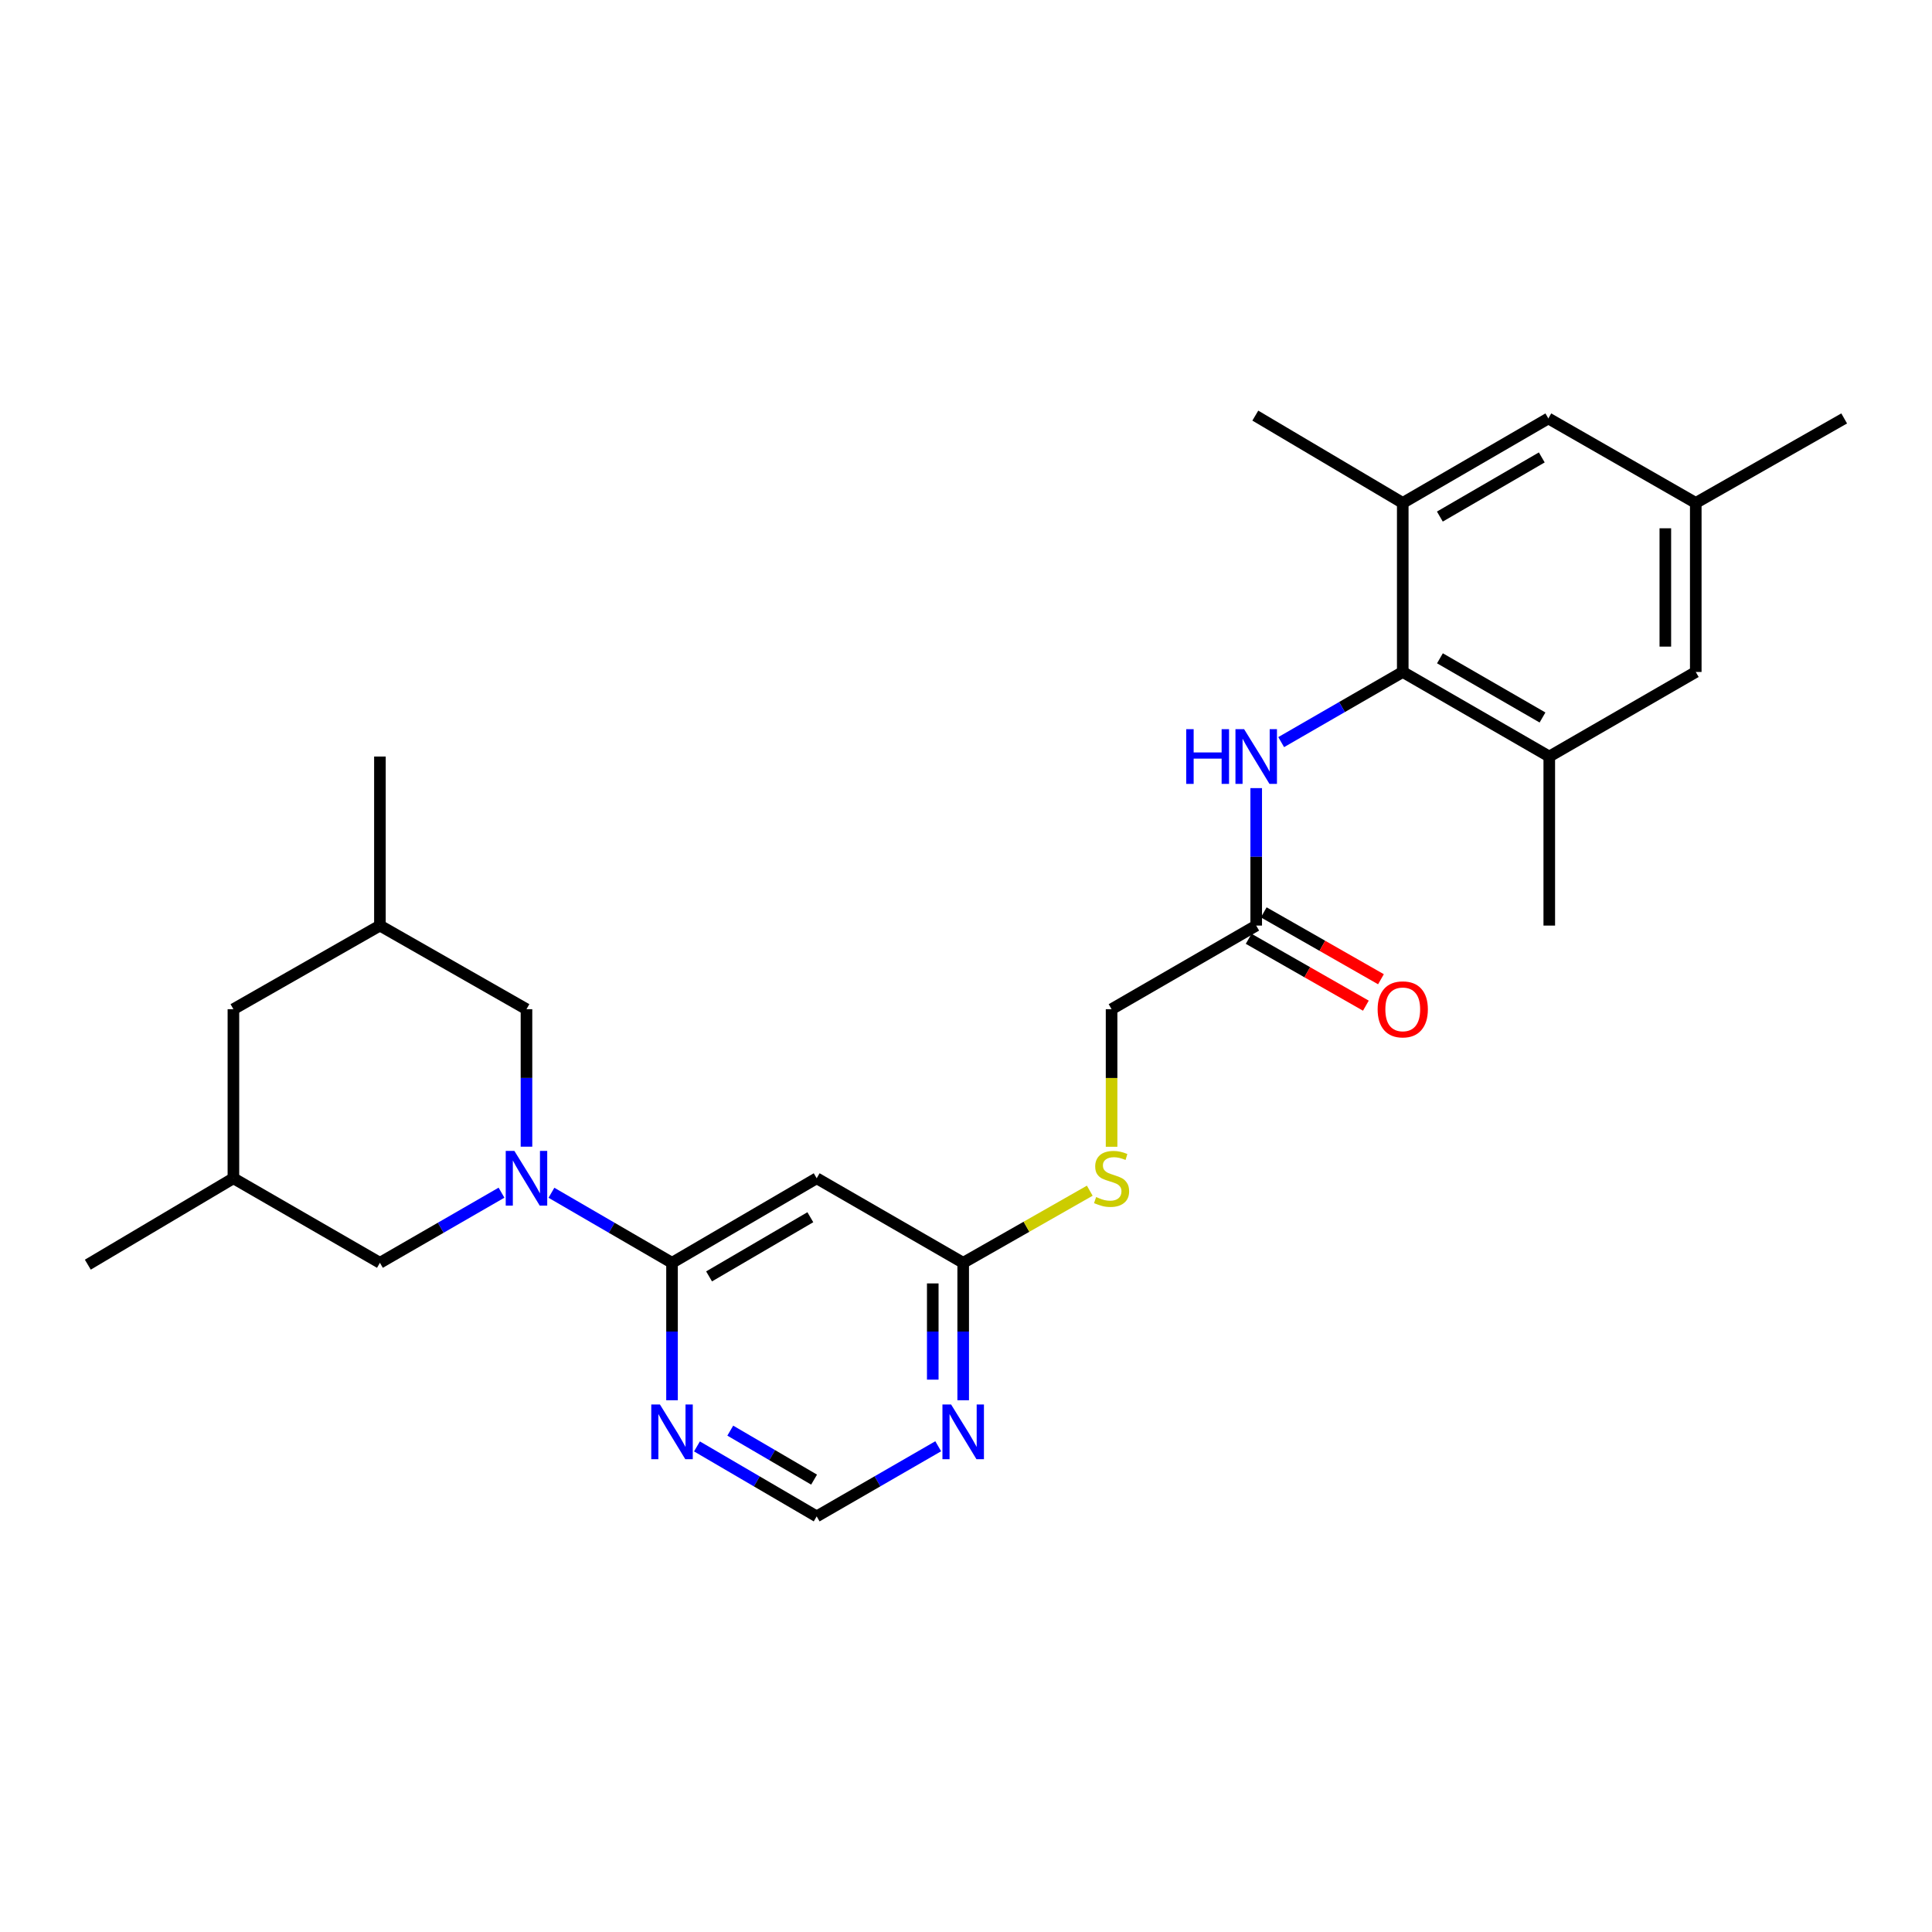 <?xml version='1.0' encoding='iso-8859-1'?>
<svg version='1.1' baseProfile='full'
              xmlns='http://www.w3.org/2000/svg'
                      xmlns:rdkit='http://www.rdkit.org/xml'
                      xmlns:xlink='http://www.w3.org/1999/xlink'
                  xml:space='preserve'
width='1000px' height='1000px' viewBox='0 0 1000 1000'>
<!-- END OF HEADER -->
<rect style='opacity:1.0;fill:#FFFFFF;stroke:none' width='1000' height='1000' x='0' y='0'> </rect>
<path class='bond-0' d='M 285.422,617.374 L 316.63,635.499' style='fill:none;fill-rule:evenodd;stroke:#0000FF;stroke-width:6px;stroke-linecap:butt;stroke-linejoin:miter;stroke-opacity:1' />
<path class='bond-0' d='M 316.63,635.499 L 347.837,653.624' style='fill:none;fill-rule:evenodd;stroke:#000000;stroke-width:6px;stroke-linecap:butt;stroke-linejoin:miter;stroke-opacity:1' />
<path class='bond-10' d='M 259.575,617.329 L 228.11,635.476' style='fill:none;fill-rule:evenodd;stroke:#0000FF;stroke-width:6px;stroke-linecap:butt;stroke-linejoin:miter;stroke-opacity:1' />
<path class='bond-10' d='M 228.11,635.476 L 196.646,653.624' style='fill:none;fill-rule:evenodd;stroke:#000000;stroke-width:6px;stroke-linecap:butt;stroke-linejoin:miter;stroke-opacity:1' />
<path class='bond-11' d='M 272.504,593.524 L 272.504,557.941' style='fill:none;fill-rule:evenodd;stroke:#0000FF;stroke-width:6px;stroke-linecap:butt;stroke-linejoin:miter;stroke-opacity:1' />
<path class='bond-11' d='M 272.504,557.941 L 272.504,522.358' style='fill:none;fill-rule:evenodd;stroke:#000000;stroke-width:6px;stroke-linecap:butt;stroke-linejoin:miter;stroke-opacity:1' />
<path class='bond-2' d='M 347.837,653.624 L 422.715,609.871' style='fill:none;fill-rule:evenodd;stroke:#000000;stroke-width:6px;stroke-linecap:butt;stroke-linejoin:miter;stroke-opacity:1' />
<path class='bond-2' d='M 367.015,660.661 L 419.43,630.034' style='fill:none;fill-rule:evenodd;stroke:#000000;stroke-width:6px;stroke-linecap:butt;stroke-linejoin:miter;stroke-opacity:1' />
<path class='bond-3' d='M 347.837,653.624 L 347.837,689.199' style='fill:none;fill-rule:evenodd;stroke:#000000;stroke-width:6px;stroke-linecap:butt;stroke-linejoin:miter;stroke-opacity:1' />
<path class='bond-3' d='M 347.837,689.199 L 347.837,724.773' style='fill:none;fill-rule:evenodd;stroke:#0000FF;stroke-width:6px;stroke-linecap:butt;stroke-linejoin:miter;stroke-opacity:1' />
<path class='bond-1' d='M 726.061,347.811 L 694.601,365.966' style='fill:none;fill-rule:evenodd;stroke:#000000;stroke-width:6px;stroke-linecap:butt;stroke-linejoin:miter;stroke-opacity:1' />
<path class='bond-1' d='M 694.601,365.966 L 663.141,384.12' style='fill:none;fill-rule:evenodd;stroke:#0000FF;stroke-width:6px;stroke-linecap:butt;stroke-linejoin:miter;stroke-opacity:1' />
<path class='bond-5' d='M 726.061,347.811 L 801.901,391.581' style='fill:none;fill-rule:evenodd;stroke:#000000;stroke-width:6px;stroke-linecap:butt;stroke-linejoin:miter;stroke-opacity:1' />
<path class='bond-5' d='M 745.31,340.735 L 798.399,371.374' style='fill:none;fill-rule:evenodd;stroke:#000000;stroke-width:6px;stroke-linecap:butt;stroke-linejoin:miter;stroke-opacity:1' />
<path class='bond-6' d='M 726.061,347.811 L 726.061,260.315' style='fill:none;fill-rule:evenodd;stroke:#000000;stroke-width:6px;stroke-linecap:butt;stroke-linejoin:miter;stroke-opacity:1' />
<path class='bond-8' d='M 422.715,609.871 L 498.547,653.624' style='fill:none;fill-rule:evenodd;stroke:#000000;stroke-width:6px;stroke-linecap:butt;stroke-linejoin:miter;stroke-opacity:1' />
<path class='bond-12' d='M 360.746,748.664 L 391.73,766.773' style='fill:none;fill-rule:evenodd;stroke:#0000FF;stroke-width:6px;stroke-linecap:butt;stroke-linejoin:miter;stroke-opacity:1' />
<path class='bond-12' d='M 391.73,766.773 L 422.715,784.882' style='fill:none;fill-rule:evenodd;stroke:#000000;stroke-width:6px;stroke-linecap:butt;stroke-linejoin:miter;stroke-opacity:1' />
<path class='bond-12' d='M 377.989,740.498 L 399.678,753.174' style='fill:none;fill-rule:evenodd;stroke:#0000FF;stroke-width:6px;stroke-linecap:butt;stroke-linejoin:miter;stroke-opacity:1' />
<path class='bond-12' d='M 399.678,753.174 L 421.368,765.85' style='fill:none;fill-rule:evenodd;stroke:#000000;stroke-width:6px;stroke-linecap:butt;stroke-linejoin:miter;stroke-opacity:1' />
<path class='bond-4' d='M 650.211,407.929 L 650.211,443.503' style='fill:none;fill-rule:evenodd;stroke:#0000FF;stroke-width:6px;stroke-linecap:butt;stroke-linejoin:miter;stroke-opacity:1' />
<path class='bond-4' d='M 650.211,443.503 L 650.211,479.078' style='fill:none;fill-rule:evenodd;stroke:#000000;stroke-width:6px;stroke-linecap:butt;stroke-linejoin:miter;stroke-opacity:1' />
<path class='bond-14' d='M 801.901,391.581 L 877.725,347.811' style='fill:none;fill-rule:evenodd;stroke:#000000;stroke-width:6px;stroke-linecap:butt;stroke-linejoin:miter;stroke-opacity:1' />
<path class='bond-23' d='M 801.901,391.581 L 801.901,479.078' style='fill:none;fill-rule:evenodd;stroke:#000000;stroke-width:6px;stroke-linecap:butt;stroke-linejoin:miter;stroke-opacity:1' />
<path class='bond-13' d='M 726.061,260.315 L 801.42,216.58' style='fill:none;fill-rule:evenodd;stroke:#000000;stroke-width:6px;stroke-linecap:butt;stroke-linejoin:miter;stroke-opacity:1' />
<path class='bond-13' d='M 745.271,267.377 L 798.022,236.763' style='fill:none;fill-rule:evenodd;stroke:#000000;stroke-width:6px;stroke-linecap:butt;stroke-linejoin:miter;stroke-opacity:1' />
<path class='bond-22' d='M 726.061,260.315 L 649.748,215.118' style='fill:none;fill-rule:evenodd;stroke:#000000;stroke-width:6px;stroke-linecap:butt;stroke-linejoin:miter;stroke-opacity:1' />
<path class='bond-7' d='M 485.619,748.581 L 454.167,766.732' style='fill:none;fill-rule:evenodd;stroke:#0000FF;stroke-width:6px;stroke-linecap:butt;stroke-linejoin:miter;stroke-opacity:1' />
<path class='bond-7' d='M 454.167,766.732 L 422.715,784.882' style='fill:none;fill-rule:evenodd;stroke:#000000;stroke-width:6px;stroke-linecap:butt;stroke-linejoin:miter;stroke-opacity:1' />
<path class='bond-28' d='M 498.547,724.773 L 498.547,689.199' style='fill:none;fill-rule:evenodd;stroke:#0000FF;stroke-width:6px;stroke-linecap:butt;stroke-linejoin:miter;stroke-opacity:1' />
<path class='bond-28' d='M 498.547,689.199 L 498.547,653.624' style='fill:none;fill-rule:evenodd;stroke:#000000;stroke-width:6px;stroke-linecap:butt;stroke-linejoin:miter;stroke-opacity:1' />
<path class='bond-28' d='M 482.796,714.101 L 482.796,689.199' style='fill:none;fill-rule:evenodd;stroke:#0000FF;stroke-width:6px;stroke-linecap:butt;stroke-linejoin:miter;stroke-opacity:1' />
<path class='bond-28' d='M 482.796,689.199 L 482.796,664.296' style='fill:none;fill-rule:evenodd;stroke:#000000;stroke-width:6px;stroke-linecap:butt;stroke-linejoin:miter;stroke-opacity:1' />
<path class='bond-15' d='M 498.547,653.624 L 531.304,634.963' style='fill:none;fill-rule:evenodd;stroke:#000000;stroke-width:6px;stroke-linecap:butt;stroke-linejoin:miter;stroke-opacity:1' />
<path class='bond-15' d='M 531.304,634.963 L 564.061,616.303' style='fill:none;fill-rule:evenodd;stroke:#CCCC00;stroke-width:6px;stroke-linecap:butt;stroke-linejoin:miter;stroke-opacity:1' />
<path class='bond-9' d='M 650.211,479.078 L 575.351,522.358' style='fill:none;fill-rule:evenodd;stroke:#000000;stroke-width:6px;stroke-linecap:butt;stroke-linejoin:miter;stroke-opacity:1' />
<path class='bond-17' d='M 646.308,485.918 L 676.641,503.226' style='fill:none;fill-rule:evenodd;stroke:#000000;stroke-width:6px;stroke-linecap:butt;stroke-linejoin:miter;stroke-opacity:1' />
<path class='bond-17' d='M 676.641,503.226 L 706.974,520.534' style='fill:none;fill-rule:evenodd;stroke:#FF0000;stroke-width:6px;stroke-linecap:butt;stroke-linejoin:miter;stroke-opacity:1' />
<path class='bond-17' d='M 654.114,472.237 L 684.448,489.545' style='fill:none;fill-rule:evenodd;stroke:#000000;stroke-width:6px;stroke-linecap:butt;stroke-linejoin:miter;stroke-opacity:1' />
<path class='bond-17' d='M 684.448,489.545 L 714.781,506.854' style='fill:none;fill-rule:evenodd;stroke:#FF0000;stroke-width:6px;stroke-linecap:butt;stroke-linejoin:miter;stroke-opacity:1' />
<path class='bond-19' d='M 196.646,653.624 L 120.814,609.871' style='fill:none;fill-rule:evenodd;stroke:#000000;stroke-width:6px;stroke-linecap:butt;stroke-linejoin:miter;stroke-opacity:1' />
<path class='bond-18' d='M 272.504,522.358 L 196.646,479.078' style='fill:none;fill-rule:evenodd;stroke:#000000;stroke-width:6px;stroke-linecap:butt;stroke-linejoin:miter;stroke-opacity:1' />
<path class='bond-16' d='M 801.42,216.58 L 877.725,260.315' style='fill:none;fill-rule:evenodd;stroke:#000000;stroke-width:6px;stroke-linecap:butt;stroke-linejoin:miter;stroke-opacity:1' />
<path class='bond-29' d='M 877.725,347.811 L 877.725,260.315' style='fill:none;fill-rule:evenodd;stroke:#000000;stroke-width:6px;stroke-linecap:butt;stroke-linejoin:miter;stroke-opacity:1' />
<path class='bond-29' d='M 861.974,334.687 L 861.974,273.439' style='fill:none;fill-rule:evenodd;stroke:#000000;stroke-width:6px;stroke-linecap:butt;stroke-linejoin:miter;stroke-opacity:1' />
<path class='bond-20' d='M 575.351,593.564 L 575.351,557.961' style='fill:none;fill-rule:evenodd;stroke:#CCCC00;stroke-width:6px;stroke-linecap:butt;stroke-linejoin:miter;stroke-opacity:1' />
<path class='bond-20' d='M 575.351,557.961 L 575.351,522.358' style='fill:none;fill-rule:evenodd;stroke:#000000;stroke-width:6px;stroke-linecap:butt;stroke-linejoin:miter;stroke-opacity:1' />
<path class='bond-24' d='M 877.725,260.315 L 954.545,216.58' style='fill:none;fill-rule:evenodd;stroke:#000000;stroke-width:6px;stroke-linecap:butt;stroke-linejoin:miter;stroke-opacity:1' />
<path class='bond-21' d='M 196.646,479.078 L 120.814,522.358' style='fill:none;fill-rule:evenodd;stroke:#000000;stroke-width:6px;stroke-linecap:butt;stroke-linejoin:miter;stroke-opacity:1' />
<path class='bond-26' d='M 196.646,479.078 L 196.646,391.581' style='fill:none;fill-rule:evenodd;stroke:#000000;stroke-width:6px;stroke-linecap:butt;stroke-linejoin:miter;stroke-opacity:1' />
<path class='bond-25' d='M 120.814,609.871 L 45.455,654.587' style='fill:none;fill-rule:evenodd;stroke:#000000;stroke-width:6px;stroke-linecap:butt;stroke-linejoin:miter;stroke-opacity:1' />
<path class='bond-27' d='M 120.814,609.871 L 120.814,522.358' style='fill:none;fill-rule:evenodd;stroke:#000000;stroke-width:6px;stroke-linecap:butt;stroke-linejoin:miter;stroke-opacity:1' />
<path  class='atom-0' d='M 266.244 595.711
L 275.524 610.711
Q 276.444 612.191, 277.924 614.871
Q 279.404 617.551, 279.484 617.711
L 279.484 595.711
L 283.244 595.711
L 283.244 624.031
L 279.364 624.031
L 269.404 607.631
Q 268.244 605.711, 267.004 603.511
Q 265.804 601.311, 265.444 600.631
L 265.444 624.031
L 261.764 624.031
L 261.764 595.711
L 266.244 595.711
' fill='#0000FF'/>
<path  class='atom-4' d='M 341.577 726.96
L 350.857 741.96
Q 351.777 743.44, 353.257 746.12
Q 354.737 748.8, 354.817 748.96
L 354.817 726.96
L 358.577 726.96
L 358.577 755.28
L 354.697 755.28
L 344.737 738.88
Q 343.577 736.96, 342.337 734.76
Q 341.137 732.56, 340.777 731.88
L 340.777 755.28
L 337.097 755.28
L 337.097 726.96
L 341.577 726.96
' fill='#0000FF'/>
<path  class='atom-5' d='M 613.991 377.421
L 617.831 377.421
L 617.831 389.461
L 632.311 389.461
L 632.311 377.421
L 636.151 377.421
L 636.151 405.741
L 632.311 405.741
L 632.311 392.661
L 617.831 392.661
L 617.831 405.741
L 613.991 405.741
L 613.991 377.421
' fill='#0000FF'/>
<path  class='atom-5' d='M 643.951 377.421
L 653.231 392.421
Q 654.151 393.901, 655.631 396.581
Q 657.111 399.261, 657.191 399.421
L 657.191 377.421
L 660.951 377.421
L 660.951 405.741
L 657.071 405.741
L 647.111 389.341
Q 645.951 387.421, 644.711 385.221
Q 643.511 383.021, 643.151 382.341
L 643.151 405.741
L 639.471 405.741
L 639.471 377.421
L 643.951 377.421
' fill='#0000FF'/>
<path  class='atom-8' d='M 492.287 726.96
L 501.567 741.96
Q 502.487 743.44, 503.967 746.12
Q 505.447 748.8, 505.527 748.96
L 505.527 726.96
L 509.287 726.96
L 509.287 755.28
L 505.407 755.28
L 495.447 738.88
Q 494.287 736.96, 493.047 734.76
Q 491.847 732.56, 491.487 731.88
L 491.487 755.28
L 487.807 755.28
L 487.807 726.96
L 492.287 726.96
' fill='#0000FF'/>
<path  class='atom-16' d='M 567.351 619.591
Q 567.671 619.711, 568.991 620.271
Q 570.311 620.831, 571.751 621.191
Q 573.231 621.511, 574.671 621.511
Q 577.351 621.511, 578.911 620.231
Q 580.471 618.911, 580.471 616.631
Q 580.471 615.071, 579.671 614.111
Q 578.911 613.151, 577.711 612.631
Q 576.511 612.111, 574.511 611.511
Q 571.991 610.751, 570.471 610.031
Q 568.991 609.311, 567.911 607.791
Q 566.871 606.271, 566.871 603.711
Q 566.871 600.151, 569.271 597.951
Q 571.711 595.751, 576.511 595.751
Q 579.791 595.751, 583.511 597.311
L 582.591 600.391
Q 579.191 598.991, 576.631 598.991
Q 573.871 598.991, 572.351 600.151
Q 570.831 601.271, 570.871 603.231
Q 570.871 604.751, 571.631 605.671
Q 572.431 606.591, 573.551 607.111
Q 574.711 607.631, 576.631 608.231
Q 579.191 609.031, 580.711 609.831
Q 582.231 610.631, 583.311 612.271
Q 584.431 613.871, 584.431 616.631
Q 584.431 620.551, 581.791 622.671
Q 579.191 624.751, 574.831 624.751
Q 572.311 624.751, 570.391 624.191
Q 568.511 623.671, 566.271 622.751
L 567.351 619.591
' fill='#CCCC00'/>
<path  class='atom-18' d='M 713.061 522.438
Q 713.061 515.638, 716.421 511.838
Q 719.781 508.038, 726.061 508.038
Q 732.341 508.038, 735.701 511.838
Q 739.061 515.638, 739.061 522.438
Q 739.061 529.318, 735.661 533.238
Q 732.261 537.118, 726.061 537.118
Q 719.821 537.118, 716.421 533.238
Q 713.061 529.358, 713.061 522.438
M 726.061 533.918
Q 730.381 533.918, 732.701 531.038
Q 735.061 528.118, 735.061 522.438
Q 735.061 516.878, 732.701 514.078
Q 730.381 511.238, 726.061 511.238
Q 721.741 511.238, 719.381 514.038
Q 717.061 516.838, 717.061 522.438
Q 717.061 528.158, 719.381 531.038
Q 721.741 533.918, 726.061 533.918
' fill='#FF0000'/>
</svg>
